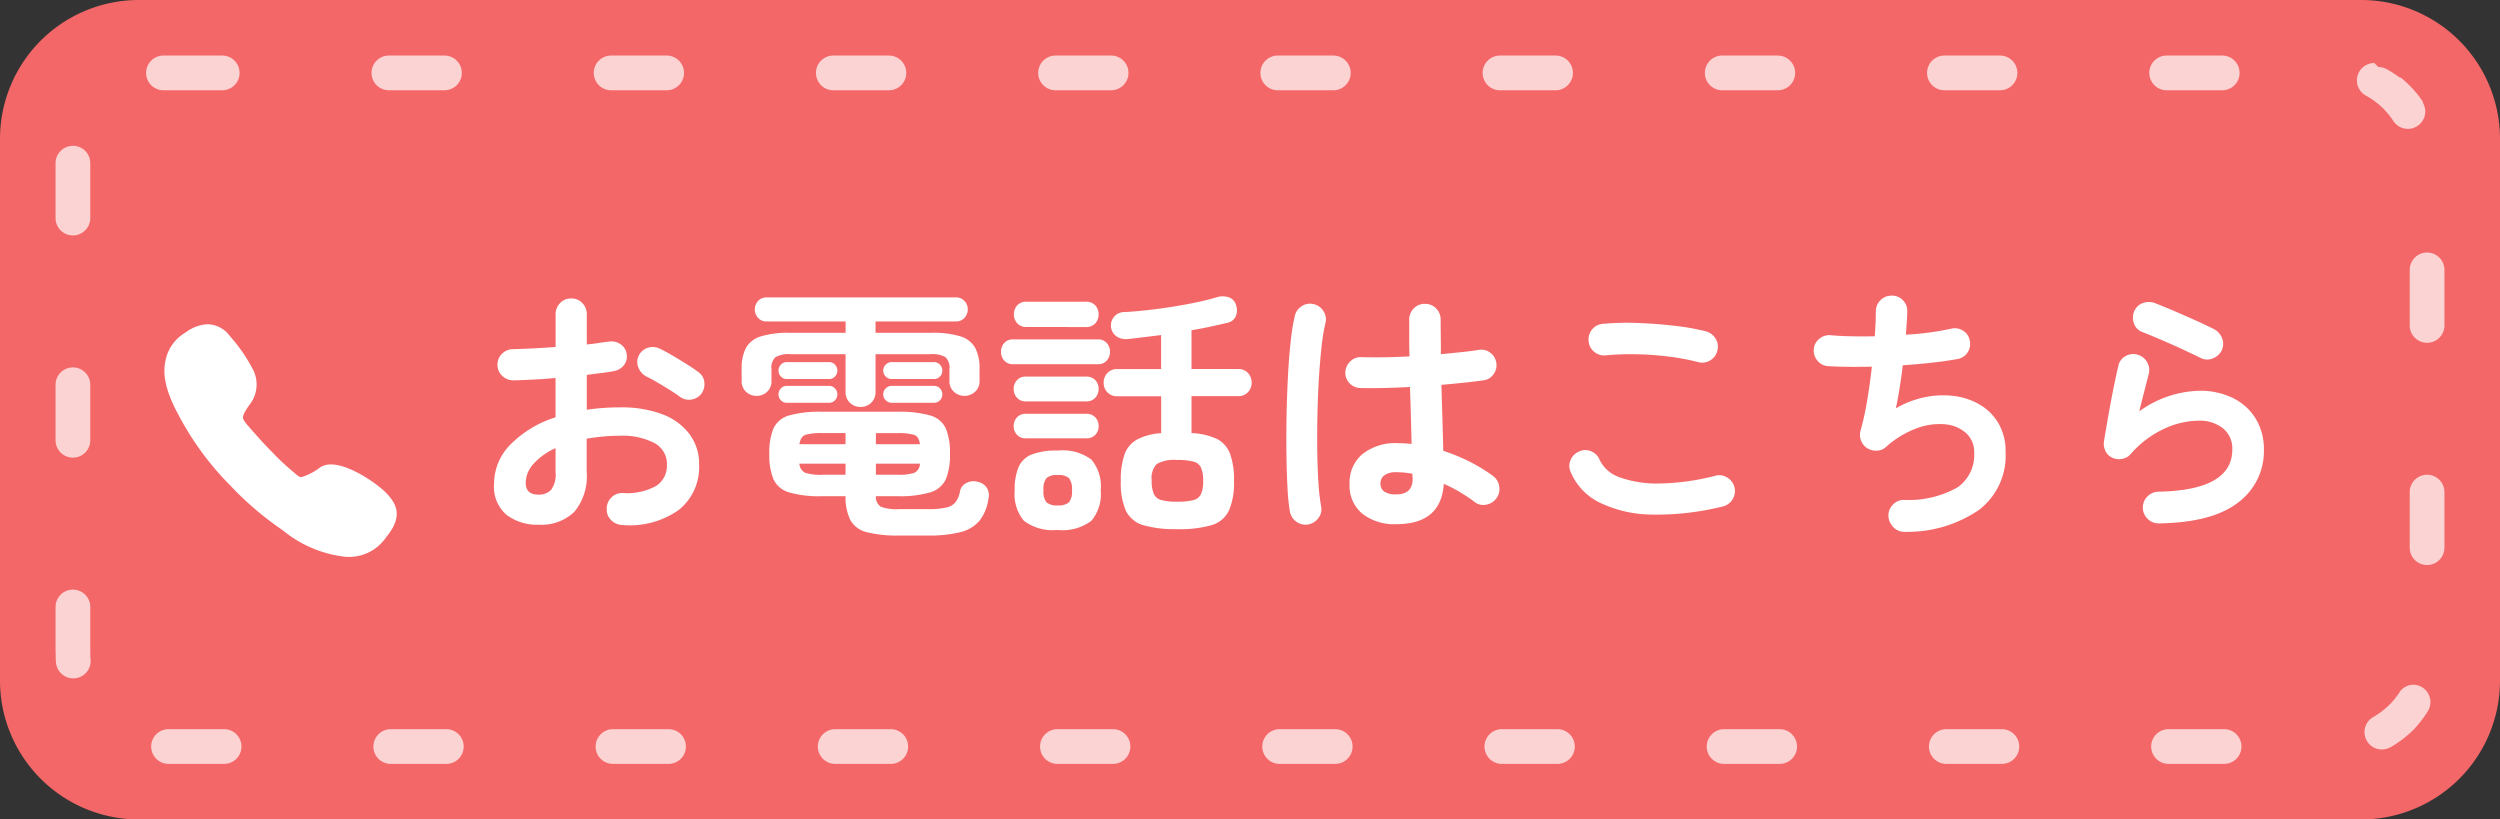 <svg xmlns="http://www.w3.org/2000/svg" width="180" height="59" viewBox="0 0 180 59"><rect x="0" y="0" width="180" height="59" fill="#333333" stroke="none"/><g transform="translate(3460.501 308)"><path d="M10,0H170a10,10,0,0,1,10,10V49a10,10,0,0,1-10,10H10A10,10,0,0,1,0,49V10A10,10,0,0,1,10,0Z" transform="translate(-3460.501 -308)" fill="#f46768"/><path d="M24,0h4a1.25,1.25,0,0,1,0,2.5H24A1.25,1.25,0,0,1,24,0ZM40,0h4a1.25,1.25,0,0,1,0,2.5H40A1.25,1.25,0,0,1,40,0ZM56,0h4a1.25,1.25,0,0,1,0,2.5H56A1.25,1.25,0,0,1,56,0ZM72,0h4a1.25,1.25,0,0,1,0,2.5H72A1.25,1.25,0,0,1,72,0ZM88,0h4a1.25,1.25,0,0,1,0,2.5H88A1.25,1.25,0,0,1,88,0Zm16,0h4a1.25,1.25,0,0,1,0,2.5h-4A1.25,1.25,0,0,1,104,0Zm16,0h4a1.25,1.25,0,0,1,0,2.5h-4A1.25,1.25,0,0,1,120,0Zm16,0h4a1.25,1.25,0,0,1,0,2.5h-4A1.25,1.25,0,0,1,136,0Zm16,0h4a1.25,1.25,0,0,1,0,2.5h-4A1.25,1.25,0,0,1,152,0Zm15.237.824a1.245,1.245,0,0,1,.6.154,8.006,8.006,0,0,1,.847.535h0l.012.009h0l.018.013h0l.018.013h0l.017.013h0l.011.008h0l.006,0,0,0,.009.007h0l.005,0,0,0,.009.007,0,0,.005,0,0,0,.008.006,0,0,0,0,0,0,.006,0,0,0,0,0,.006,0,0,0,0,0,.006,0,0,0,0,0,0,0,0,0,.006,0,0,0,0,0,.006,0,0,0,0,0,0,0,.006,0,0,0,0,0,0,0,.006,0,0,0,0,0,.007.005,0,0,0,0,0,0,.007.006,0,0,.005,0,0,0,.007.006,0,0,.005,0,0,0,.007.006,0,0,.005,0,0,0,.006.005,0,0,.007.005,0,0,.006.005,0,0,.007.006,0,0,.006.005,0,0,.008.006,0,0,.006.005,0,0,.008.006,0,0,.007.005,0,0,.008.007,0,0,.007.006h0l.008.007,0,0,.008.007h0l.008.007h0l.008.007h0l.008.007h0l.008.007h0l.008.007h0l.008.007h0l.008.007h0l.008.007h0l.008.007h0l.008.007h0l.017.014h0l.017.015h0l.017.015h0l.017.015h0l.018.016h0l.045.04h0l.018.016h0a8.044,8.044,0,0,1,1.094,1.224h0l.014.019h0l.013.019h0l.013.018h0l.013.018h0l.006.009h0l.006.009v0l.006.009h0l.006.008h0l.006.009v0l.005.008v0l.006.009v0l.006.009h0l.006.009v0l.005.008v0l.005.008v0l.006.008v0l0,.007,0,0,.005.008,0,0,0,.006,0,0,.005.008,0,0,0,.006,0,0,.005.008,0,0,0,.006,0,0,.005.008,0,0,0,.006,0,0,0,.007,0,0,0,.006,0,0,0,.006,0,0,0,.006,0,0,0,0,0,0,0,.007,0,0,0,0,0,0,0,.007a1.25,1.25,0,0,1-2.1,1.353,5.547,5.547,0,0,0-1.995-1.859,1.25,1.25,0,0,1,.6-2.347Zm3.513,13.358a1.25,1.25,0,0,1,1.25,1.25v4a1.25,1.25,0,0,1-2.5,0v-4A1.25,1.25,0,0,1,170.75,14.182Zm0,16a1.25,1.25,0,0,1,1.25,1.25v4a1.25,1.25,0,0,1-2.5,0v-4A1.25,1.25,0,0,1,170.75,30.182ZM169.743,45.3a1.25,1.25,0,0,1,1.061,1.909,8.033,8.033,0,0,1-.936,1.228h0l-.016.017h0l-.015.016h0l-.015.016h0l-.015.016h0l-.01.01h0l-.005.005h0l-.009.01v0l0,0,0,0-.008.008,0,0,0,0h0l-.008.009,0,0-.014.014,0,0-.008.008,0,0,0,0,0,0-.007.007,0,0,0,0,0,0-.007.007,0,0,0,0,0,0-.007.007,0,0,0,0,0,0-.006.006,0,0,0,0-.006.006,0,0,0,0,0,0-.006.006,0,0,0,0,0,0-.006.006,0,0,0,0,0,0-.007.006,0,0-.005.005,0,0-.006.006,0,0-.007.007h0l-.007.007,0,0-.007.007h0l-.007.007,0,0-.007.007h0l-.006.006,0,0-.007.007,0,0-.006.006,0,0-.007.007,0,0-.007.006h0l-.008.007,0,0-.008.007h0l-.008.007h0l-.008.007h0l-.007.007h0l-.008.007h0l-.007.007h0l-.008.007h0l-.008.007h0l-.008.007h0l-.008.007h0l-.008.008h0l-.017.015h0l-.017.015h0l-.017.015h0l-.017.015h0l-.045.039h0l-.018.016h0a8.027,8.027,0,0,1-.932.7h0l-.051.032h0l-.02.013h0l-.02.013h0l-.02.013h0l-.041.025h0l-.01.006h0l-.01.006h0l-.01.006h0l-.02.012h0l-.02.012h0l-.019.012h0l-.02.012h0l-.01.006h0l-.009.005h0l-.01.006h0l-.009.005h0l-.009.005h0l-.009,0h0l-.009.005h0l-.018.01a1.25,1.25,0,0,1-1.237-2.173,5.547,5.547,0,0,0,1.963-1.892A1.249,1.249,0,0,1,169.743,45.3Zm-17.608,3.2h4a1.25,1.25,0,0,1,0,2.5h-4a1.25,1.25,0,0,1,0-2.5Zm-16,0h4a1.25,1.25,0,0,1,0,2.5h-4a1.25,1.25,0,0,1,0-2.5Zm-16,0h4a1.25,1.25,0,0,1,0,2.5h-4a1.25,1.25,0,1,1,0-2.5Zm-16,0h4a1.25,1.25,0,0,1,0,2.5h-4a1.25,1.25,0,1,1,0-2.5Zm-16,0h4a1.25,1.25,0,0,1,0,2.5h-4a1.25,1.25,0,0,1,0-2.5Zm-16,0h4a1.25,1.25,0,0,1,0,2.5h-4a1.25,1.25,0,0,1,0-2.5Zm-16,0h4a1.25,1.25,0,0,1,0,2.5h-4a1.25,1.25,0,0,1,0-2.5Zm-16,0h4a1.25,1.25,0,0,1,0,2.5h-4a1.25,1.25,0,0,1,0-2.5Zm-16,0h4a1.25,1.25,0,0,1,0,2.5h-4a1.25,1.25,0,1,1,0-2.5Zm-16,0h4a1.25,1.25,0,0,1,0,2.5h-4a1.25,1.25,0,1,1,0-2.5ZM1.25,38.453A1.25,1.25,0,0,1,2.5,39.7V43c0,.162.007.326.021.486A1.25,1.25,0,1,1,.03,43.7q-.011-.129-.018-.259V43.09c0-.008,0-.016,0-.025s0,0,0,0v-.009s0,0,0,0v-.012s0-.005,0-.008,0,0,0,0,0-.006,0-.008v0S0,43,0,43H0V39.7A1.25,1.25,0,0,1,1.25,38.453Zm0-16A1.25,1.25,0,0,1,2.5,23.7v4a1.25,1.25,0,0,1-2.5,0v-4A1.25,1.25,0,0,1,1.25,22.454Zm0-15.955H1.3A1.25,1.25,0,0,1,2.5,7.794c0,.068,0,.137,0,.206v3.7a1.25,1.25,0,0,1-2.5,0V8s0-.008,0-.012v0s0-.006,0-.009,0,0,0,0V7.962s0,0,0,0V7.947s0-.007,0-.01V7.92s0-.005,0-.008v-.07H0q0-.069,0-.138A1.25,1.25,0,0,1,1.254,6.5ZM8,0h4a1.25,1.25,0,0,1,0,2.5H8c-.063,0-.126,0-.188,0A1.25,1.25,0,1,1,7.729,0l.188,0H8Z" transform="translate(-3456.501 -304)" fill="#fff" opacity="0.71"/><path d="M-55.195.8A1.169,1.169,0,0,1-56,.446a1.037,1.037,0,0,1-.314-.807,1.106,1.106,0,0,1,.342-.826,1.066,1.066,0,0,1,.817-.314,4.345,4.345,0,0,0,2.365-.494,1.72,1.72,0,0,0,.807-1.558,1.7,1.7,0,0,0-.883-1.539,4.914,4.914,0,0,0-2.518-.532q-.646,0-1.235.057t-1.14.152v2.394a4.009,4.009,0,0,1-.893,2.878,3.435,3.435,0,0,1-2.584.922,3.624,3.624,0,0,1-2.28-.7,2.653,2.653,0,0,1-.912-2.242A4.013,4.013,0,0,1-63.242-5,7.884,7.884,0,0,1-60-6.954V-9.785q-.817.076-1.587.114t-1.434.057a1.149,1.149,0,0,1-.817-.323,1.054,1.054,0,0,1-.342-.8,1.068,1.068,0,0,1,.333-.8,1.116,1.116,0,0,1,.807-.323q.665-.019,1.444-.057t1.6-.1v-2.337a1.139,1.139,0,0,1,.323-.826,1.068,1.068,0,0,1,.8-.332,1.068,1.068,0,0,1,.8.332,1.139,1.139,0,0,1,.323.826V-12.2q.437-.038.817-.1t.741-.1a1.175,1.175,0,0,1,.855.171,1.01,1.01,0,0,1,.456.722.977.977,0,0,1-.209.817,1.2,1.2,0,0,1-.76.418q-.4.076-.883.133t-1.017.133v2.508a16.27,16.27,0,0,1,2.413-.171,8.342,8.342,0,0,1,3.021.494A4.359,4.359,0,0,1-50.36-5.748a3.546,3.546,0,0,1,.694,2.195A3.93,3.93,0,0,1-51.129-.285,6.091,6.091,0,0,1-55.195.8Zm4.142-9.234q-.3-.228-.741-.5t-.874-.532q-.437-.257-.76-.408a1.219,1.219,0,0,1-.6-.646,1.032,1.032,0,0,1,.01-.855,1.084,1.084,0,0,1,.674-.589,1.14,1.14,0,0,1,.864.076q.4.19.912.494t1.017.618q.5.314.826.561a1,1,0,0,1,.437.722,1.161,1.161,0,0,1-.209.836,1.111,1.111,0,0,1-.731.427A1.109,1.109,0,0,1-51.053-8.436ZM-61.237-1.387a1.24,1.24,0,0,0,.9-.323A1.867,1.867,0,0,0-60-3.021v-1.71A4.579,4.579,0,0,0-61.589-3.6a2.074,2.074,0,0,0-.561,1.359Q-62.149-1.387-61.237-1.387Zm25.973,2.945a8.867,8.867,0,0,1-2.318-.238A1.852,1.852,0,0,1-38.76.475a3.751,3.751,0,0,1-.361-1.748h-1.691a7.835,7.835,0,0,1-2.375-.276,1.779,1.779,0,0,1-1.121-.94,4.473,4.473,0,0,1-.3-1.824,4.531,4.531,0,0,1,.3-1.843,1.749,1.749,0,0,1,1.121-.931,8.1,8.1,0,0,1,2.375-.266H-35.4a8.1,8.1,0,0,1,2.375.266,1.749,1.749,0,0,1,1.121.931,4.531,4.531,0,0,1,.3,1.843,4.473,4.473,0,0,1-.3,1.824,1.779,1.779,0,0,1-1.121.94,7.835,7.835,0,0,1-2.375.276h-1.539a.849.849,0,0,0,.361.76,3.257,3.257,0,0,0,1.311.171h2.09a5.738,5.738,0,0,0,1.311-.114,1.173,1.173,0,0,0,.674-.4,1.841,1.841,0,0,0,.313-.779.846.846,0,0,1,.456-.589,1.1,1.1,0,0,1,.855-.076,1,1,0,0,1,.636.447,1.022,1.022,0,0,1,.1.77A3.326,3.326,0,0,1-29.469.484a2.605,2.605,0,0,1-1.368.826,9.023,9.023,0,0,1-2.337.247ZM-38.038-7.7a1.063,1.063,0,0,1-.769-.3,1.061,1.061,0,0,1-.313-.8v-2.7h-3.971a1.975,1.975,0,0,0-1.064.209,1.007,1.007,0,0,0-.3.874v.855a1.007,1.007,0,0,1-.313.769,1.058,1.058,0,0,1-.75.295,1.082,1.082,0,0,1-.77-.295,1.007,1.007,0,0,1-.313-.769v-.874a3.156,3.156,0,0,1,.313-1.52,1.821,1.821,0,0,1,1.073-.826,6.7,6.7,0,0,1,2.071-.256h4.028v-.817h-5.7a.781.781,0,0,1-.6-.257.877.877,0,0,1-.238-.617.853.853,0,0,1,.238-.6.781.781,0,0,1,.6-.256H-31.16a.781.781,0,0,1,.6.256.853.853,0,0,1,.238.6.877.877,0,0,1-.238.617.781.781,0,0,1-.6.257h-5.8v.817h4.028a6.679,6.679,0,0,1,2.081.256,1.819,1.819,0,0,1,1.064.826,3.156,3.156,0,0,1,.313,1.52v.874a.993.993,0,0,1-.323.769,1.091,1.091,0,0,1-.76.295,1.091,1.091,0,0,1-.76-.295.993.993,0,0,1-.323-.769v-.855a1.024,1.024,0,0,0-.295-.874,1.922,1.922,0,0,0-1.055-.209h-3.971v2.7a1.061,1.061,0,0,1-.313.8A1.063,1.063,0,0,1-38.038-7.7ZM-35.8-8a.584.584,0,0,1-.427-.18.584.584,0,0,1-.181-.428.584.584,0,0,1,.181-.427.584.584,0,0,1,.427-.181h3.04a.576.576,0,0,1,.437.181.6.6,0,0,1,.171.427.6.6,0,0,1-.171.428.576.576,0,0,1-.437.18Zm0-1.71a.584.584,0,0,1-.427-.181.584.584,0,0,1-.181-.427.584.584,0,0,1,.181-.428.584.584,0,0,1,.427-.181h3.04a.576.576,0,0,1,.437.181.6.6,0,0,1,.171.428.6.6,0,0,1-.171.427.576.576,0,0,1-.437.181ZM-43.358-8a.554.554,0,0,1-.418-.18.6.6,0,0,1-.171-.428.6.6,0,0,1,.171-.427.554.554,0,0,1,.418-.181H-40.3a.554.554,0,0,1,.418.181.6.6,0,0,1,.171.427.6.6,0,0,1-.171.428A.554.554,0,0,1-40.3-8Zm0-1.71a.554.554,0,0,1-.418-.181.6.6,0,0,1-.171-.427.6.6,0,0,1,.171-.428.554.554,0,0,1,.418-.181H-40.3a.554.554,0,0,1,.418.181.6.6,0,0,1,.171.428.6.6,0,0,1-.171.427.554.554,0,0,1-.418.181Zm.912,4.693h3.325v-.8h-1.672a4.064,4.064,0,0,0-1.216.124Q-42.351-5.567-42.446-5.016Zm1.653,2.2h1.672v-.8h-3.325a.787.787,0,0,0,.437.665A3.789,3.789,0,0,0-40.793-2.812Zm3.857-2.2h3.173q-.076-.551-.418-.674a4.156,4.156,0,0,0-1.235-.124h-1.52Zm0,2.2h1.52a3.874,3.874,0,0,0,1.235-.133.75.75,0,0,0,.418-.665h-3.173Zm21.7,3.914A8.285,8.285,0,0,1-17.67.817,2.015,2.015,0,0,1-18.934-.219,5,5,0,0,1-19.3-2.375,5.484,5.484,0,0,1-19.028-4.3a1.992,1.992,0,0,1,.912-1.064,4.377,4.377,0,0,1,1.72-.447v-2.66H-19.57a.916.916,0,0,1-.7-.285.967.967,0,0,1-.266-.684.991.991,0,0,1,.266-.7.916.916,0,0,1,.7-.285H-16.4v-2.451l-1.235.152q-.608.076-1.159.133a1.186,1.186,0,0,1-.845-.209.981.981,0,0,1-.371-.665.974.974,0,0,1,.219-.722.931.931,0,0,1,.732-.342q1.026-.057,2.232-.209t2.356-.37q1.15-.218,2-.465a1.442,1.442,0,0,1,.95-.019A.809.809,0,0,1-11-15.01a1.094,1.094,0,0,1-.038.807.826.826,0,0,1-.608.447q-.551.133-1.207.275t-1.359.257v2.793h3.363a.916.916,0,0,1,.7.285.991.991,0,0,1,.266.7.967.967,0,0,1-.266.684.916.916,0,0,1-.7.285h-3.363v2.66a4.724,4.724,0,0,1,1.824.418,1.963,1.963,0,0,1,.95,1.064,5.463,5.463,0,0,1,.285,1.957,5,5,0,0,1-.371,2.156A2.015,2.015,0,0,1-12.787.817,8.368,8.368,0,0,1-15.238,1.1Zm-8.607.057A3.463,3.463,0,0,1-26.277.5a3,3,0,0,1-.665-2.194,4.151,4.151,0,0,1,.285-1.691,1.724,1.724,0,0,1,.959-.9,5.03,5.03,0,0,1,1.853-.275,3.5,3.5,0,0,1,2.422.646,3,3,0,0,1,.674,2.223A2.974,2.974,0,0,1-21.423.5,3.467,3.467,0,0,1-23.845,1.159Zm-3.211-11.932a.8.8,0,0,1-.646-.266.933.933,0,0,1-.228-.627.933.933,0,0,1,.228-.627.8.8,0,0,1,.646-.266h6.118a.782.782,0,0,1,.627.266.933.933,0,0,1,.228.627.933.933,0,0,1-.228.627.782.782,0,0,1-.627.266Zm.95-2.679a.834.834,0,0,1-.656-.266A.936.936,0,0,1-27-14.364a.936.936,0,0,1,.238-.646.834.834,0,0,1,.656-.266h4.294a.857.857,0,0,1,.674.266.936.936,0,0,1,.238.646.936.936,0,0,1-.238.646.857.857,0,0,1-.674.266Zm-.038,5.358a.811.811,0,0,1-.636-.266.911.911,0,0,1-.237-.627.9.9,0,0,1,.237-.637.826.826,0,0,1,.636-.256h4.351a.849.849,0,0,1,.655.256.9.9,0,0,1,.238.637.911.911,0,0,1-.238.627.834.834,0,0,1-.655.266Zm0,2.66a.826.826,0,0,1-.636-.256.877.877,0,0,1-.237-.617.9.9,0,0,1,.237-.637.826.826,0,0,1,.636-.257h4.351a.849.849,0,0,1,.655.257.9.9,0,0,1,.238.637.877.877,0,0,1-.238.617.849.849,0,0,1-.655.256Zm10.906,4.56a4.475,4.475,0,0,0,1.159-.114.818.818,0,0,0,.551-.437,2.314,2.314,0,0,0,.152-.95,2.314,2.314,0,0,0-.152-.95.818.818,0,0,0-.551-.437,4.475,4.475,0,0,0-1.159-.114,2.537,2.537,0,0,0-1.482.294,1.47,1.47,0,0,0-.361,1.168,2.446,2.446,0,0,0,.152.979.813.813,0,0,0,.551.446A4.378,4.378,0,0,0-15.238-.874Zm-8.607.266a1.141,1.141,0,0,0,.807-.218,1.247,1.247,0,0,0,.219-.864,1.284,1.284,0,0,0-.219-.884,1.141,1.141,0,0,0-.807-.218,1.141,1.141,0,0,0-.808.218,1.284,1.284,0,0,0-.219.884,1.247,1.247,0,0,0,.219.864A1.141,1.141,0,0,0-23.845-.608ZM.532.741A3.747,3.747,0,0,1-1.909-.01a2.621,2.621,0,0,1-.922-2.156A2.667,2.667,0,0,1-1.909-4.3,3.777,3.777,0,0,1,.627-5.092a9.116,9.116,0,0,1,1.007.057q-.019-.893-.048-1.948T1.52-9.139q-1.007.057-1.947.076t-1.625,0a1.1,1.1,0,0,1-.789-.352,1.068,1.068,0,0,1-.294-.807,1.156,1.156,0,0,1,.37-.769,1.043,1.043,0,0,1,.789-.294q.665.019,1.568.009t1.891-.066q-.019-.722-.019-1.387v-1.254a1.116,1.116,0,0,1,.323-.807,1.068,1.068,0,0,1,.8-.333,1.091,1.091,0,0,1,.817.333,1.116,1.116,0,0,1,.323.807q0,.589.01,1.216T3.743-11.5q.836-.076,1.529-.152T6.441-11.8a1.014,1.014,0,0,1,.836.18,1.1,1.1,0,0,1,.456.732,1.072,1.072,0,0,1-.2.836,1.028,1.028,0,0,1-.732.437q-.532.076-1.32.161t-1.7.162q.038,1.33.076,2.565t.057,2.185a13.339,13.339,0,0,1,1.967.817,11.323,11.323,0,0,1,1.606.988,1.135,1.135,0,0,1,.456.75,1.109,1.109,0,0,1-.19.846,1.137,1.137,0,0,1-.731.475,1.013,1.013,0,0,1-.845-.19,11.529,11.529,0,0,0-1.045-.7,10.352,10.352,0,0,0-1.178-.608Q3.762.741.532.741ZM-5.8.76A1.126,1.126,0,0,1-6.65.57a1.133,1.133,0,0,1-.475-.722A14.232,14.232,0,0,1-7.3-1.862q-.057-1.083-.076-2.432t.009-2.8q.029-1.454.1-2.831t.2-2.508a14.861,14.861,0,0,1,.295-1.833,1.116,1.116,0,0,1,.513-.7,1.07,1.07,0,0,1,.855-.133,1.116,1.116,0,0,1,.7.513,1.07,1.07,0,0,1,.133.855,13.963,13.963,0,0,0-.285,1.767q-.114,1.064-.19,2.328t-.1,2.594q-.029,1.33-.01,2.575t.086,2.261A15.855,15.855,0,0,0-4.883-.551a1.014,1.014,0,0,1-.181.836A1.17,1.17,0,0,1-5.8.76ZM.532-1.406q1.178,0,1.178-1.121,0-.057-.009-.152t-.01-.209A5.9,5.9,0,0,0,.532-3a1.344,1.344,0,0,0-.865.228.729.729,0,0,0-.275.589.686.686,0,0,0,.266.57A1.429,1.429,0,0,0,.532-1.406Zm23.5.874a19.628,19.628,0,0,1-5.12.58,8.771,8.771,0,0,1-3.743-.865,4.312,4.312,0,0,1-2.081-2.2,1.053,1.053,0,0,1,0-.874,1.1,1.1,0,0,1,.627-.608,1.031,1.031,0,0,1,.865,0,1.1,1.1,0,0,1,.6.627,2.494,2.494,0,0,0,1.482,1.254,7.906,7.906,0,0,0,2.878.428,17.126,17.126,0,0,0,3.98-.56,1.049,1.049,0,0,1,.855.142,1.151,1.151,0,0,1,.513.712,1.131,1.131,0,0,1-.152.855A1.116,1.116,0,0,1,24.035-.532ZM22.287-10.925a16.9,16.9,0,0,0-2.194-.408,22.1,22.1,0,0,0-2.308-.162,18.987,18.987,0,0,0-2.128.076,1.117,1.117,0,0,1-.845-.228,1.083,1.083,0,0,1-.428-.76,1.117,1.117,0,0,1,.228-.845,1.083,1.083,0,0,1,.76-.428,18.775,18.775,0,0,1,2.508-.066q1.368.048,2.669.2a17.523,17.523,0,0,1,2.271.4,1.2,1.2,0,0,1,.7.523,1.044,1.044,0,0,1,.133.845,1.072,1.072,0,0,1-.5.713A1.075,1.075,0,0,1,22.287-10.925ZM37.164,1.292a1.066,1.066,0,0,1-.817-.314,1.228,1.228,0,0,1-.38-.808,1.1,1.1,0,0,1,.313-.826,1.07,1.07,0,0,1,.808-.351,7.155,7.155,0,0,0,3.885-.921,2.848,2.848,0,0,0,1.168-2.461,1.84,1.84,0,0,0-.579-1.425,2.6,2.6,0,0,0-1.52-.636,4.628,4.628,0,0,0-2.062.294,6.861,6.861,0,0,0-2.2,1.349,1.013,1.013,0,0,1-.656.256,1.278,1.278,0,0,1-.693-.181,1.169,1.169,0,0,1-.437-.551,1.112,1.112,0,0,1-.038-.7,19.2,19.2,0,0,0,.475-2.147q.209-1.235.342-2.47-.931.019-1.748.01T31.6-10.64a1.046,1.046,0,0,1-.75-.4,1.1,1.1,0,0,1-.257-.817,1.046,1.046,0,0,1,.4-.751,1.1,1.1,0,0,1,.817-.256q.627.057,1.453.076t1.72,0q.038-.532.057-.979t.019-.788a1.134,1.134,0,0,1,.313-.807,1.1,1.1,0,0,1,.789-.352,1.081,1.081,0,0,1,.817.3,1.054,1.054,0,0,1,.342.8q0,.323-.029.76t-.066.95a19.937,19.937,0,0,0,3.287-.437,1.08,1.08,0,0,1,.846.162,1.021,1.021,0,0,1,.465.712,1.075,1.075,0,0,1-.152.836,1.063,1.063,0,0,1-.7.475q-.817.152-1.843.266t-2.128.19q-.1.836-.228,1.644T36.5-7.6a6.973,6.973,0,0,1,2.166-.817,6.357,6.357,0,0,1,2.128-.057,4.725,4.725,0,0,1,1.843.665,3.744,3.744,0,0,1,1.292,1.359,4.028,4.028,0,0,1,.475,2A4.923,4.923,0,0,1,42.484-.285,9.118,9.118,0,0,1,37.164,1.292ZM55.442.684a1.116,1.116,0,0,1-.808-.323,1.135,1.135,0,0,1-.351-.8,1.116,1.116,0,0,1,.323-.807,1.135,1.135,0,0,1,.8-.352q5.32-.1,5.32-3.04a1.867,1.867,0,0,0-.665-1.52,2.681,2.681,0,0,0-1.767-.551,6.012,6.012,0,0,0-2.518.6,7.18,7.18,0,0,0-2.365,1.8,1.048,1.048,0,0,1-.637.351,1.09,1.09,0,0,1-.712-.1.957.957,0,0,1-.475-.484,1.188,1.188,0,0,1-.1-.694q.133-.8.295-1.729t.352-1.891q.19-.959.38-1.776a1.017,1.017,0,0,1,.5-.713,1.119,1.119,0,0,1,.864-.123,1.108,1.108,0,0,1,.7.523,1.1,1.1,0,0,1,.133.864q-.133.532-.313,1.226t-.371,1.473a7.667,7.667,0,0,1,4.313-1.482,5.336,5.336,0,0,1,2.451.532,3.961,3.961,0,0,1,1.625,1.482A4.184,4.184,0,0,1,63-4.636,4.6,4.6,0,0,1,61.142-.817Q59.28.627,55.442.684Zm3.04-11.894q-.608-.3-1.378-.656t-1.539-.684q-.769-.333-1.358-.561a.972.972,0,0,1-.57-.627,1.157,1.157,0,0,1,.038-.874,1.06,1.06,0,0,1,.646-.58,1.259,1.259,0,0,1,.874.029q.627.247,1.359.561t1.472.646q.741.332,1.349.637a1.223,1.223,0,0,1,.6.636,1.107,1.107,0,0,1,.01.865,1.178,1.178,0,0,1-.627.608A1.053,1.053,0,0,1,58.482-11.21Z" transform="translate(-3360.501 -271)" fill="#fff"/><path d="M21.582,17.766c-.694-.713-2.665-2.048-3.958-2.048a1.406,1.406,0,0,0-.774.2,4.252,4.252,0,0,1-1.378.717c-.133,0-.276-.119-.589-.39l-.052-.048a16.485,16.485,0,0,1-1.392-1.3l-.086-.09c-.062-.062-.114-.119-.166-.171-.295-.3-.508-.523-1.264-1.378l-.033-.038c-.361-.409-.6-.675-.613-.869s.152-.5.575-1.074a2.349,2.349,0,0,0,.062-2.542,11.563,11.563,0,0,0-1.53-2.2l-.048-.057a2.051,2.051,0,0,0-1.611-.855,2.852,2.852,0,0,0-1.52.551c-.024.014-.048.033-.071.048A3.049,3.049,0,0,0,5.813,7.808c-.271.879-.451,2.019.846,4.39a21.214,21.214,0,0,0,3.753,5.088,22.677,22.677,0,0,0,3.706,3.155,8.615,8.615,0,0,0,4.428,1.915A3.231,3.231,0,0,0,21.6,20.935C22.837,19.444,22.324,18.531,21.582,17.766Z" transform="translate(-3454.283 -290.278)" fill="#fff"/></g></svg>